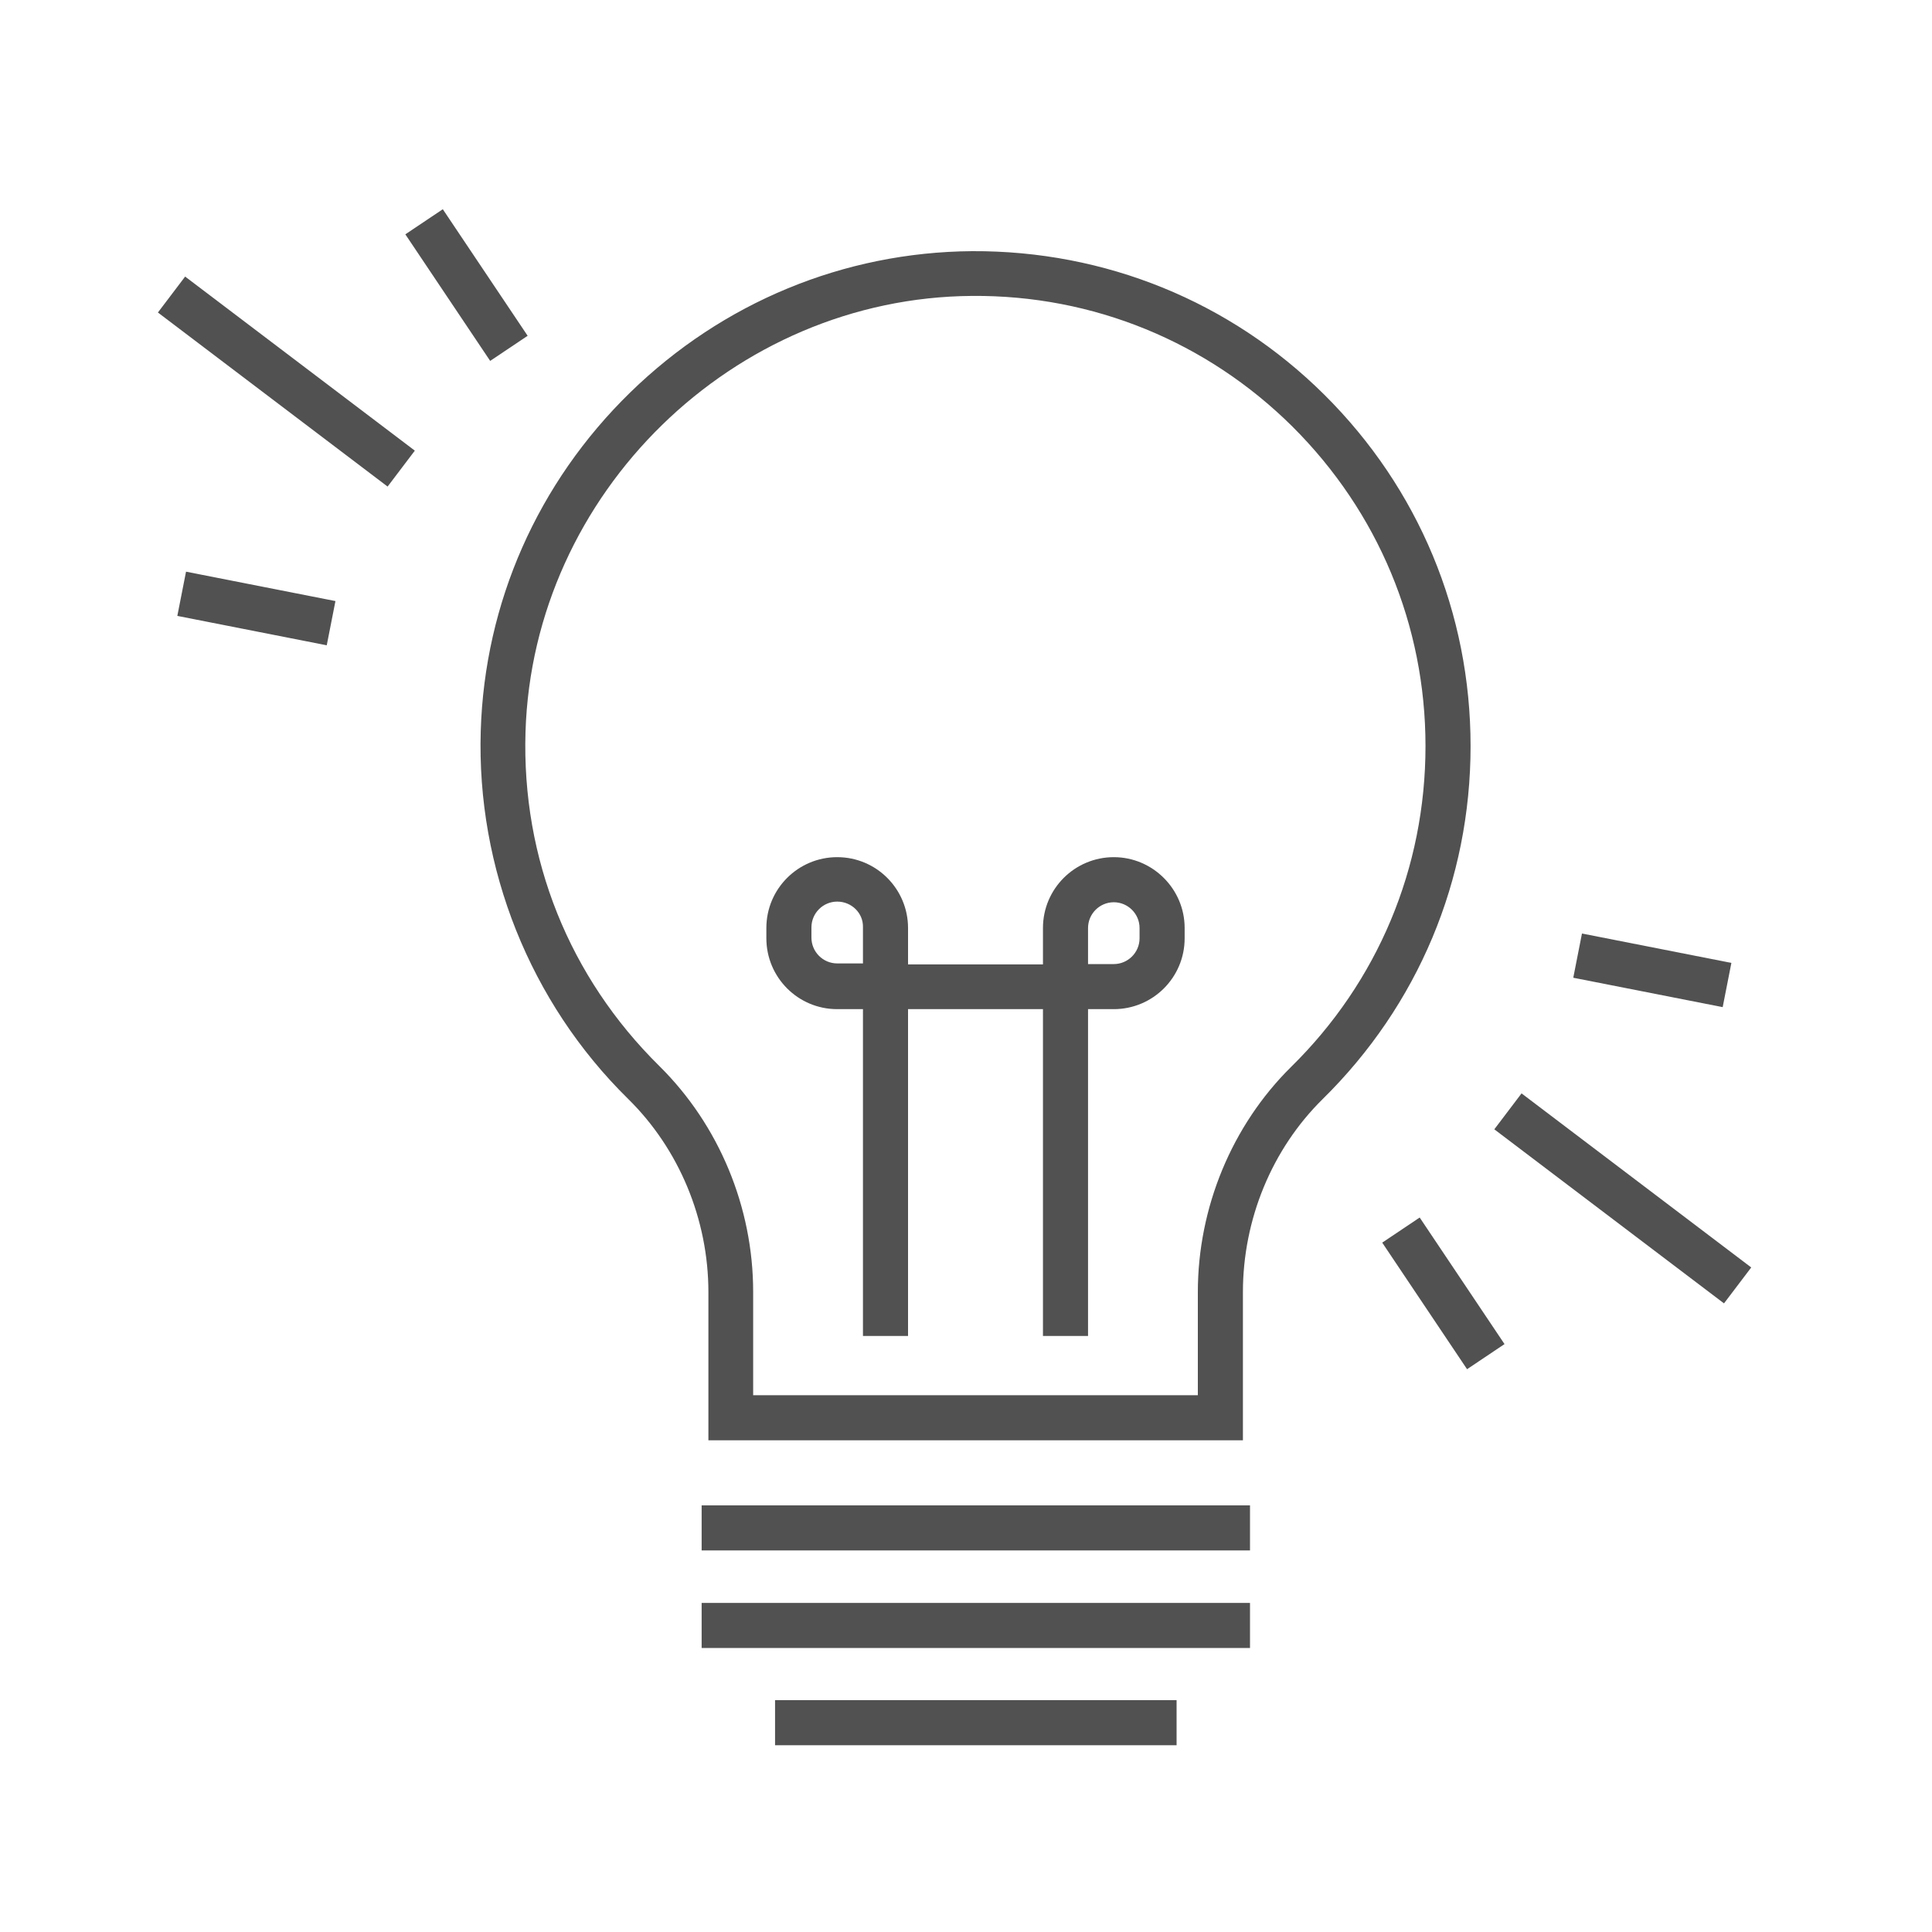 <?xml version="1.0" encoding="utf-8"?>
<!-- Generator: Adobe Illustrator 27.0.0, SVG Export Plug-In . SVG Version: 6.00 Build 0)  -->
<svg version="1.1" id="Ebene_1" xmlns="http://www.w3.org/2000/svg" xmlns:xlink="http://www.w3.org/1999/xlink" x="0px" y="0px"
	 viewBox="0 0 600 600" style="enable-background:new 0 0 600 600;" xml:space="preserve">
<style type="text/css">
	.st0{fill:#515151;}
</style>
<g>
	<path class="st0" d="M386,447.3H220v-46c0-22.6-9.1-44.5-25-60.1c-30.4-29.9-47-71.6-45.7-114.2c1.2-39.8,17.7-77.1,46.4-105.1
		S262.1,78.3,301.9,78c41.3-0.2,80.2,15.6,109.4,44.6c29.3,29.1,45.4,67.8,45.4,109.1c0,41.6-16.3,80.5-46,109.7
		C395,356.9,386,378.7,386,401.3V447.3z M234,433.3h138v-32c0-26.3,10.6-51.8,28.9-69.9c27-26.5,41.8-61.9,41.8-99.7
		c0-37.5-14.7-72.7-41.3-99.2c-26.6-26.4-62-40.9-99.5-40.6c-74.2,0.5-136.4,61.3-138.7,135.4c-1.2,39.4,13.6,76.2,41.6,103.8
		c18.5,18.3,29.1,43.8,29.1,70.1v32.1H234z"/>
</g>
<g>
	<rect x="217.9" y="467.5" class="st0" width="170.3" height="14"/>
</g>
<g>
	<path class="st0" d="M337.9,414.9h-14V313.4H282v101.5h-14V313.4h-8c-12.2,0-22-9.9-22-22v-3.2c0-12.2,9.9-22,22-22
		c12.2,0,22,9.9,22,22v11.3h41.9v-11.3c0-12.2,9.9-22,22-22s22,9.9,22,22v3.2c0,12.2-9.9,22-22,22h-8V414.9z M337.9,299.4h8
		c4.4,0,8-3.6,8-8v-3.2c0-4.4-3.6-8-8-8s-8,3.6-8,8V299.4z M260,280c-4.4,0-8,3.6-8,8v3.2c0,4.4,3.6,8,8,8h8v-11.3
		C268.1,283.6,264.5,280,260,280z"/>
</g>
<g>
	
		<rect x="81.9" y="73.7" transform="matrix(0.604 -0.797 0.797 0.604 -59.167 117.811)" class="st0" width="14" height="89.5"/>
</g>
<g>
	
		<rect x="137.8" y="64.9" transform="matrix(0.831 -0.557 0.557 0.831 -24.779 95.597)" class="st0" width="14" height="47.3"/>
</g>
<g>
	
		<rect x="72.7" y="165.3" transform="matrix(0.193 -0.981 0.981 0.193 -121.119 230.69)" class="st0" width="14" height="47.3"/>
</g>
<g>
	
		<rect x="496.9" y="327.1" transform="matrix(0.604 -0.797 0.797 0.604 -96.754 549.18)" class="st0" width="14" height="89.5"/>
</g>
<g>
	
		<rect x="441" y="378.1" transform="matrix(0.831 -0.557 0.557 0.831 -147.811 317.347)" class="st0" width="14" height="47.3"/>
</g>
<g>
	
		<rect x="506.2" y="277.6" transform="matrix(0.193 -0.981 0.981 0.193 118.571 746.652)" class="st0" width="14" height="47.3"/>
</g>
<g>
	<rect x="217.9" y="497.8" class="st0" width="170.3" height="14"/>
</g>
<g>
	<rect x="240.7" y="528" class="st0" width="124.7" height="14"/>
</g>
</svg>
